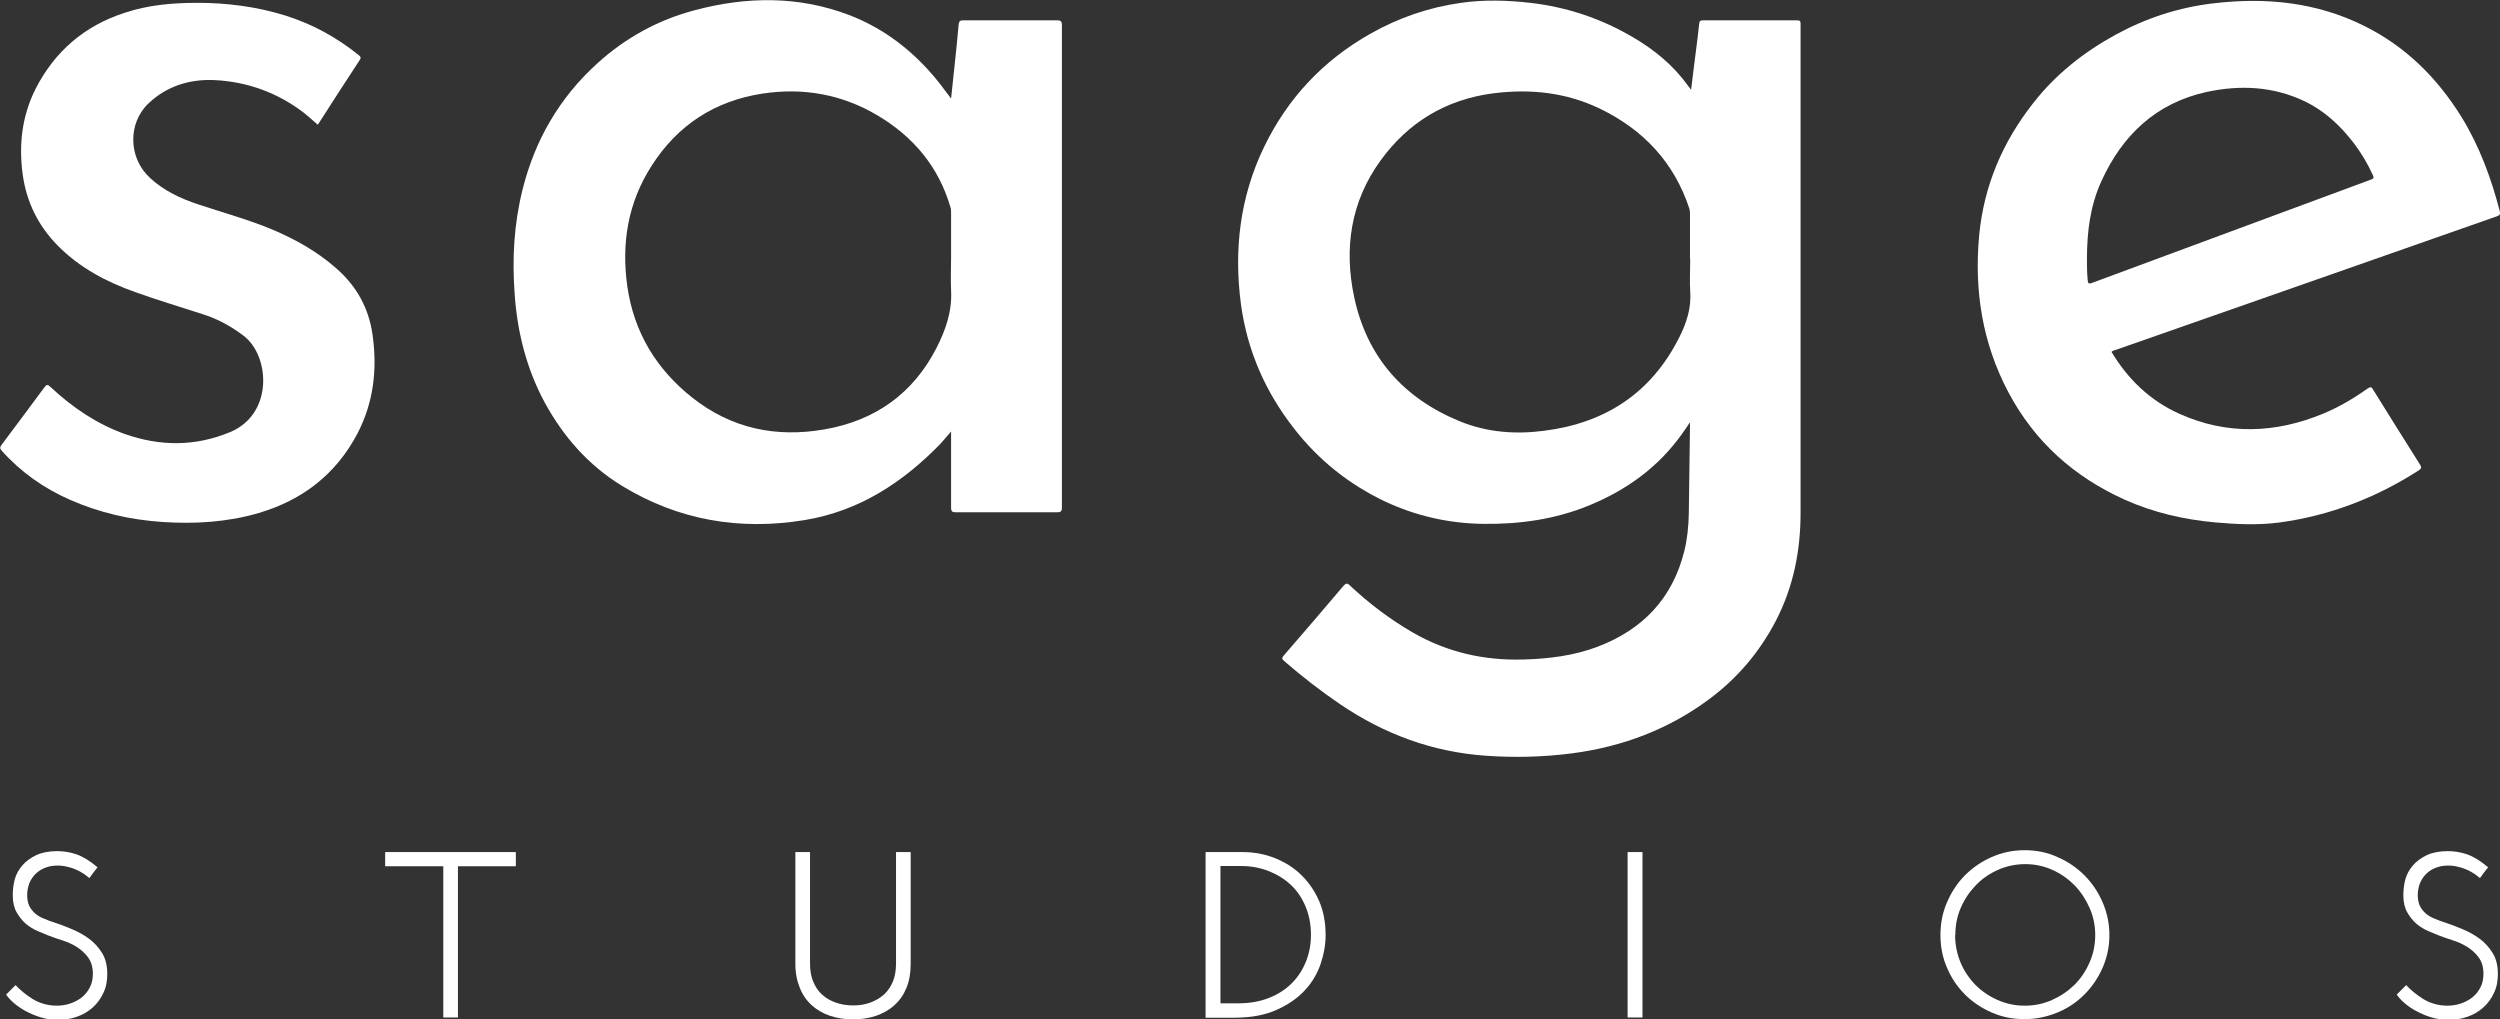 <?xml version="1.0" encoding="UTF-8"?>
<svg id="Layer_2" data-name="Layer 2" xmlns="http://www.w3.org/2000/svg" viewBox="0 0 105.8 43.14">
  <rect x="0" y="0" width="105.8" height="43.14" fill="#333333" stroke="none"/>
  <defs>
    <style>
      .cls-1 {
        fill: #fff;
      }
    </style>
  </defs>
  <g id="Layer_1-2" data-name="Layer 1">
    <g>
      <g>
        <path class="cls-1" d="M71.57,3.78c.07-.57,.13-1.09,.2-1.61,.05-.39,.1-.78,.14-1.17,.01-.11,.05-.14,.16-.14,1.33,0,2.65,0,3.98,0,.15,0,.15,.06,.15,.18,0,.98,0,1.96,0,2.94,0,5.91,0,11.81,0,17.72,0,1.6-.3,3.13-1.04,4.56-.69,1.33-1.63,2.44-2.83,3.33-1.72,1.28-3.67,2.01-5.79,2.29-1.23,.16-2.46,.19-3.69,.1-2.23-.16-4.26-.91-6.11-2.16-.84-.57-1.64-1.19-2.4-1.85-.1-.09-.09-.13-.01-.23,.85-.98,1.69-1.96,2.52-2.94,.11-.12,.16-.14,.28-.02,.82,.77,1.71,1.44,2.68,2,1.45,.83,3.01,1.18,4.67,1.13,1.07-.03,2.12-.16,3.13-.54,1.91-.73,3.17-2.04,3.67-4.05,.13-.53,.18-1.06,.19-1.6,.02-1.23,.03-2.46,.05-3.7,0-.03,0-.06,0-.15-.13,.2-.24,.36-.35,.51-1,1.4-2.34,2.36-3.92,3.01-1.44,.59-2.94,.8-4.49,.78-1.44-.02-2.82-.33-4.13-.94-1.54-.73-2.83-1.76-3.87-3.1-1.21-1.55-1.97-3.28-2.24-5.23-.31-2.31-.05-4.55,.97-6.67,1-2.07,2.5-3.67,4.5-4.8,1.2-.68,2.48-1.12,3.84-1.31,.98-.14,1.95-.11,2.93,0,1.56,.18,3.02,.67,4.37,1.47,.9,.53,1.69,1.18,2.3,2.03,.03,.04,.06,.08,.13,.17Zm-.05,7.19c0-.63,0-1.26,0-1.9,0-.07,0-.14-.02-.22-.64-1.97-1.95-3.36-3.79-4.25-1.43-.69-2.95-.85-4.52-.65-2,.26-3.6,1.23-4.77,2.85-1.26,1.74-1.55,3.72-1.11,5.78,.54,2.53,2.08,4.27,4.47,5.25,1.15,.47,2.35,.56,3.57,.4,2.6-.33,4.55-1.61,5.73-3.98,.3-.6,.5-1.22,.45-1.91-.03-.46,0-.92,0-1.38Z"/>
        <path class="cls-1" d="M40.25,4.17c.11-1.07,.23-2.1,.32-3.13,.02-.17,.08-.18,.22-.18,1.31,0,2.63,0,3.94,0,.17,0,.21,.05,.21,.21,0,4.51,0,9.02,0,13.53,0,2.29,0,4.58,0,6.87,0,.18-.05,.21-.22,.21-1.42,0-2.84,0-4.26,0-.16,0-.21-.03-.21-.2,0-.99,0-1.98,0-2.98,0-.06,0-.13,0-.24-.17,.19-.3,.36-.44,.51-1.6,1.65-3.45,2.86-5.76,3.24-2.74,.45-5.34,.01-7.73-1.45-1.42-.87-2.48-2.08-3.27-3.53-.77-1.43-1.16-2.98-1.27-4.59-.11-1.48-.03-2.95,.33-4.4,.52-2.1,1.56-3.9,3.17-5.36,1.19-1.08,2.57-1.84,4.13-2.25,2.19-.58,4.37-.61,6.51,.2,1.52,.58,2.77,1.56,3.79,2.83,.18,.22,.34,.46,.54,.71Zm0,6.75c0-.63,0-1.26,0-1.9,0-.09,0-.17-.03-.26-.5-1.71-1.57-2.98-3.09-3.88-1.5-.89-3.14-1.18-4.86-.92-2.02,.31-3.59,1.33-4.69,3.05-1.01,1.57-1.29,3.3-1.03,5.12,.28,1.93,1.22,3.49,2.75,4.7,1.66,1.31,3.55,1.7,5.6,1.34,2.13-.37,3.74-1.51,4.73-3.44,.39-.76,.67-1.56,.62-2.44-.02-.46,0-.92,0-1.38Z"/>
        <path class="cls-1" d="M89.34,14.86c.7,1.18,1.65,2.1,2.91,2.66,2.02,.9,4.06,.82,6.08-.02,.67-.28,1.28-.64,1.87-1.06,.12-.08,.16-.07,.23,.05,.66,1.06,1.32,2.12,1.99,3.18,.07,.11,.05,.16-.05,.23-1.8,1.16-3.76,1.92-5.89,2.21-.9,.12-1.81,.08-2.71,0-1.35-.12-2.65-.42-3.89-.98-2.13-.97-3.78-2.45-4.88-4.52-1.11-2.09-1.46-4.33-1.24-6.66,.2-2.09,.99-3.94,2.28-5.58,.95-1.22,2.14-2.16,3.49-2.9,1.3-.71,2.68-1.16,4.15-1.33,2.2-.26,4.35-.05,6.36,.95,1.76,.87,3.1,2.2,4.13,3.86,.76,1.24,1.26,2.59,1.62,3.99,.04,.15-.03,.18-.14,.22-2.48,.87-4.96,1.74-7.44,2.61-2.89,1.01-5.79,2.03-8.68,3.04-.06,.02-.13,.03-.18,.09Zm-1.02-3.89c0,.26,0,.57,.03,.87,.01,.15,.04,.19,.19,.13,3.93-1.46,7.87-2.91,11.8-4.37,.14-.05,.12-.1,.07-.21-.22-.48-.49-.93-.81-1.35-.57-.74-1.24-1.36-2.08-1.76-1.33-.63-2.72-.69-4.13-.39-2.14,.47-3.57,1.82-4.46,3.78-.47,1.03-.61,2.13-.61,3.29Z"/>
        <path class="cls-1" d="M13.45,5.28c-.2-.17-.38-.34-.58-.5-1.11-.85-2.39-1.32-3.78-1.39-1.04-.05-2.01,.24-2.79,.97-.91,.85-.87,2.34,.06,3.18,.59,.54,1.28,.86,2.03,1.11,1.05,.35,2.12,.64,3.15,1.07,.96,.41,1.86,.91,2.65,1.6,.89,.76,1.42,1.71,1.58,2.87,.2,1.45,.04,2.84-.64,4.15-.9,1.72-2.32,2.82-4.18,3.37-1.33,.39-2.7,.47-4.07,.38-1.36-.09-2.67-.39-3.92-.94-1.11-.49-2.08-1.17-2.89-2.08-.08-.09-.08-.15,0-.25,.61-.81,1.21-1.62,1.81-2.43,.09-.12,.14-.13,.25-.02,.93,.87,1.96,1.57,3.16,2,1.49,.52,2.96,.53,4.44-.08,1.86-.77,1.69-3.24,.58-4.08-.54-.41-1.11-.72-1.75-.92-.95-.31-1.9-.59-2.84-.93-1.22-.43-2.35-1.03-3.27-1.96-.83-.84-1.33-1.85-1.49-3.02-.17-1.26-.03-2.47,.54-3.61,.81-1.59,2.07-2.68,3.78-3.23C6.27,.21,7.3,.12,8.35,.12c1.26,0,2.5,.16,3.7,.53,1.16,.36,2.2,.93,3.14,1.69,.07,.06,.1,.1,.04,.19-.6,.91-1.19,1.83-1.78,2.75Z"/>
      </g>
      <g>
        <path class="cls-1" d="M4.13,36.7c-.06,.07-.12,.15-.18,.23s-.11,.16-.17,.23c-.06-.05-.13-.11-.22-.17s-.19-.12-.3-.17-.24-.1-.38-.13c-.14-.04-.29-.06-.45-.06-.21,0-.4,.04-.56,.11-.16,.07-.29,.16-.4,.28s-.18,.24-.24,.39c-.05,.15-.08,.31-.08,.47,0,.18,.03,.33,.09,.46,.06,.12,.15,.23,.25,.32s.23,.16,.38,.22c.14,.06,.29,.12,.46,.17,.21,.07,.45,.16,.71,.27s.5,.24,.72,.4c.22,.16,.41,.37,.56,.61,.15,.24,.22,.54,.22,.89,0,.3-.05,.57-.17,.81-.11,.24-.26,.44-.45,.61-.19,.17-.41,.3-.67,.39-.25,.09-.52,.13-.81,.13-.26,0-.5-.04-.73-.11-.23-.07-.43-.16-.62-.26-.19-.1-.36-.22-.5-.34-.14-.12-.25-.24-.33-.36l.4-.4c.09,.1,.2,.2,.32,.3,.12,.1,.25,.19,.39,.28s.3,.16,.47,.21,.36,.08,.56,.08,.39-.03,.57-.09c.18-.06,.35-.15,.49-.26,.14-.11,.25-.25,.34-.42s.13-.36,.13-.58c0-.28-.07-.51-.2-.69-.13-.18-.3-.33-.49-.45s-.4-.21-.62-.28-.42-.14-.6-.21c-.12-.05-.26-.11-.43-.18s-.33-.17-.49-.3c-.15-.13-.28-.29-.39-.48s-.17-.43-.17-.72c0-.22,.02-.44,.08-.67s.17-.42,.32-.6c.15-.18,.35-.32,.59-.44,.24-.11,.54-.17,.89-.17,.26,0,.53,.04,.8,.13s.57,.27,.89,.54Z"/>
        <path class="cls-1" d="M21.83,36.06v.6h-2.45v6.4h-.62v-6.4h-2.46v-.6h5.53Z"/>
        <path class="cls-1" d="M36.11,43.14c-.35,0-.68-.05-.98-.15-.3-.1-.55-.25-.77-.44-.22-.2-.39-.44-.51-.74-.12-.29-.19-.63-.19-1.01v-4.74h.62v4.71c0,.29,.04,.54,.13,.76,.09,.22,.21,.41,.38,.56,.16,.15,.35,.26,.58,.34s.47,.12,.74,.12,.5-.04,.72-.12,.42-.2,.58-.34c.16-.15,.29-.33,.38-.56,.09-.22,.13-.47,.13-.76v-4.71h.62v4.74c0,.38-.06,.72-.18,1.01-.12,.29-.29,.54-.52,.74-.22,.2-.48,.34-.77,.44-.3,.1-.62,.15-.96,.15Z"/>
        <path class="cls-1" d="M51.03,36.06h1.55c.48,0,.93,.08,1.36,.25s.8,.4,1.12,.71,.57,.67,.76,1.1c.19,.43,.28,.92,.28,1.46,0,.39-.07,.8-.21,1.21-.14,.41-.36,.79-.67,1.12-.31,.34-.71,.61-1.2,.83-.49,.22-1.09,.33-1.79,.33h-1.21v-7Zm.62,.6v5.8h.78c.47,0,.9-.08,1.28-.23,.38-.15,.7-.36,.96-.62,.26-.26,.46-.57,.6-.92s.21-.73,.21-1.13c0-.44-.08-.84-.23-1.2-.15-.36-.36-.67-.63-.92s-.58-.44-.94-.58-.74-.21-1.15-.21h-.88Z"/>
        <path class="cls-1" d="M68.88,36.06h.63v7h-.63v-7Z"/>
        <path class="cls-1" d="M82.12,39.57c0-.49,.09-.96,.28-1.39,.19-.44,.44-.82,.76-1.14,.32-.32,.7-.58,1.13-.77,.43-.19,.9-.29,1.39-.29s.96,.09,1.39,.29c.44,.19,.82,.45,1.14,.77,.32,.32,.58,.7,.77,1.14,.19,.44,.29,.9,.29,1.39s-.1,.96-.29,1.39c-.19,.43-.45,.81-.77,1.13s-.7,.58-1.14,.76-.9,.28-1.39,.28-.96-.09-1.39-.28-.81-.44-1.13-.76-.58-.7-.76-1.13c-.19-.43-.28-.9-.28-1.39Zm.62,0c0,.41,.08,.8,.23,1.16s.36,.67,.63,.95c.27,.27,.58,.48,.94,.64,.36,.16,.74,.24,1.15,.24s.79-.08,1.15-.24c.36-.16,.67-.37,.95-.64,.27-.27,.48-.58,.64-.95,.16-.36,.24-.75,.24-1.16s-.08-.79-.24-1.15c-.16-.36-.37-.68-.64-.96-.27-.27-.58-.49-.94-.65-.36-.16-.74-.24-1.14-.24s-.79,.08-1.15,.24c-.36,.16-.67,.37-.94,.65s-.48,.59-.64,.96c-.16,.36-.23,.75-.23,1.15Z"/>
        <path class="cls-1" d="M105.3,36.7c-.06,.07-.12,.15-.18,.23s-.11,.16-.17,.23c-.06-.05-.13-.11-.22-.17s-.19-.12-.3-.17-.24-.1-.38-.13c-.14-.04-.29-.06-.45-.06-.21,0-.4,.04-.56,.11-.16,.07-.29,.16-.4,.28s-.18,.24-.24,.39c-.05,.15-.08,.31-.08,.47,0,.18,.03,.33,.09,.46,.06,.12,.15,.23,.25,.32s.23,.16,.38,.22c.14,.06,.29,.12,.46,.17,.21,.07,.45,.16,.71,.27s.5,.24,.72,.4c.22,.16,.41,.37,.56,.61,.15,.24,.22,.54,.22,.89,0,.3-.05,.57-.17,.81-.11,.24-.26,.44-.45,.61-.19,.17-.41,.3-.67,.39-.25,.09-.52,.13-.81,.13-.26,0-.5-.04-.73-.11-.23-.07-.43-.16-.62-.26-.19-.1-.36-.22-.5-.34-.14-.12-.25-.24-.33-.36l.4-.4c.09,.1,.2,.2,.32,.3,.12,.1,.25,.19,.39,.28s.3,.16,.47,.21,.36,.08,.56,.08,.39-.03,.57-.09c.18-.06,.35-.15,.49-.26,.14-.11,.25-.25,.34-.42s.13-.36,.13-.58c0-.28-.07-.51-.2-.69-.13-.18-.3-.33-.49-.45s-.4-.21-.62-.28-.42-.14-.6-.21c-.12-.05-.26-.11-.43-.18s-.33-.17-.49-.3c-.15-.13-.28-.29-.39-.48s-.17-.43-.17-.72c0-.22,.02-.44,.08-.67s.17-.42,.32-.6c.15-.18,.35-.32,.59-.44,.24-.11,.54-.17,.89-.17,.26,0,.53,.04,.8,.13s.57,.27,.89,.54Z"/>
      </g>
    </g>
  </g>
</svg>